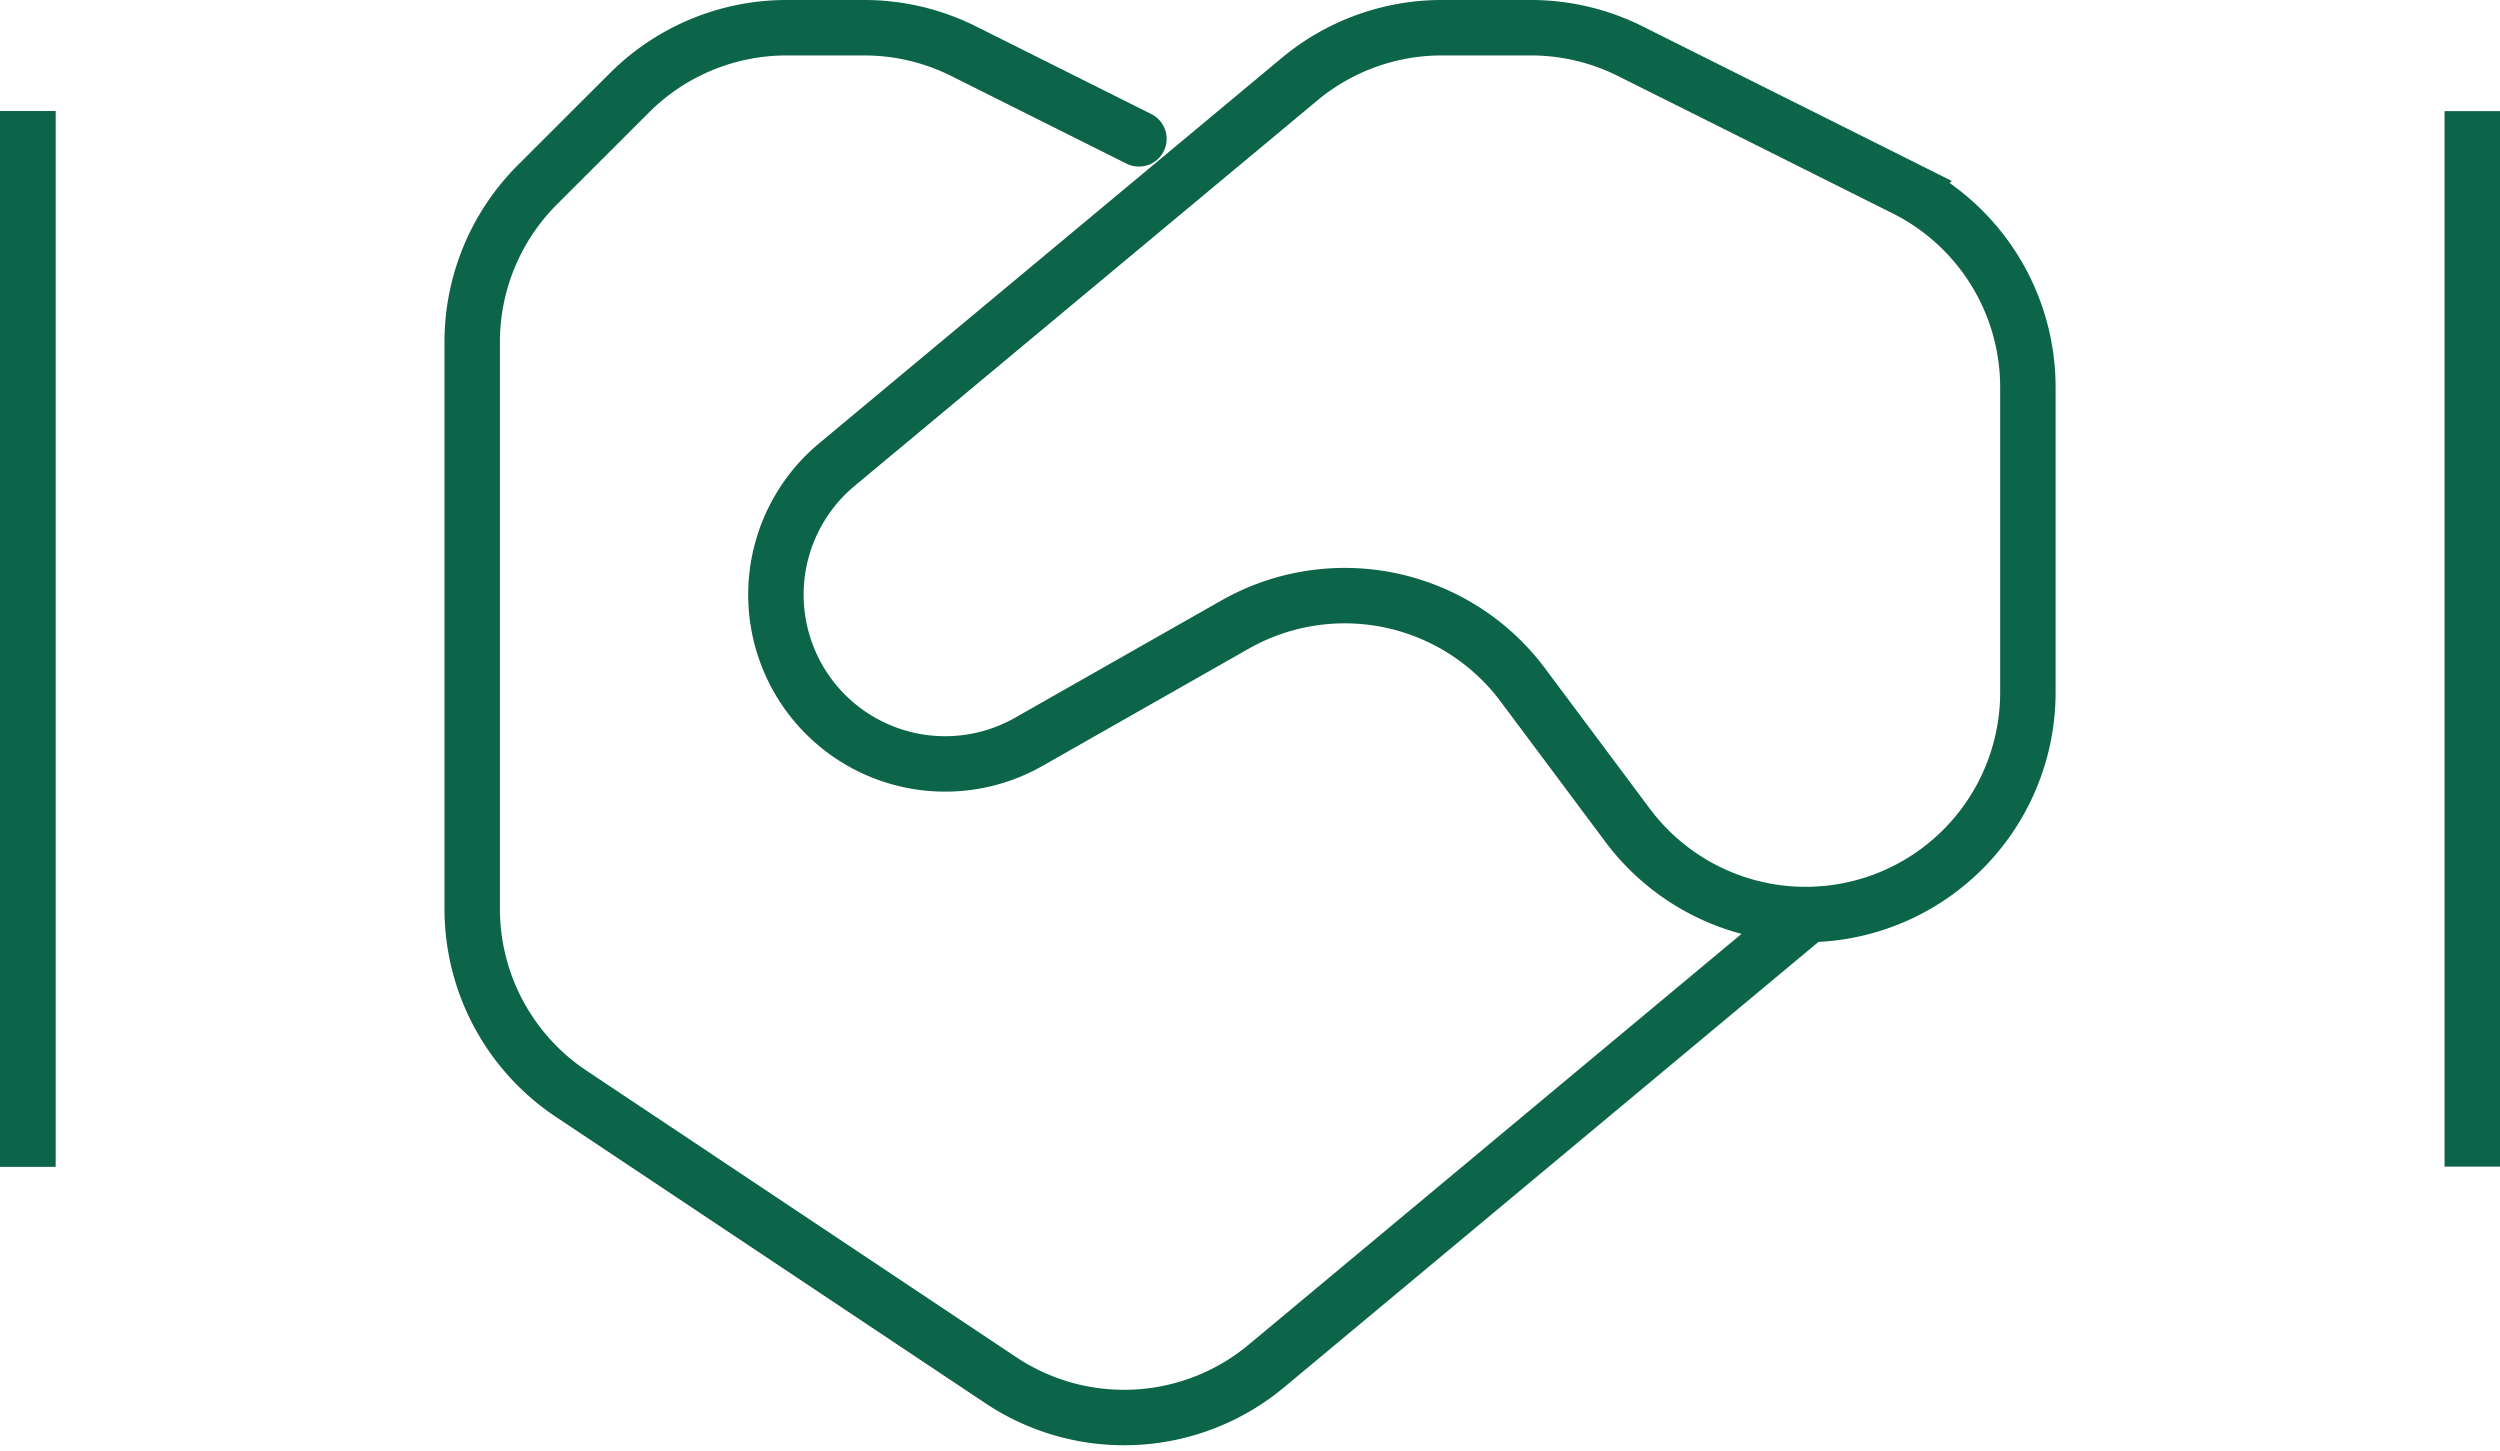 <svg xmlns="http://www.w3.org/2000/svg" width="90.19" height="52.357" viewBox="0 0 90.19 52.357">
  <g id="support-alt" transform="translate(1 1)">
    <path id="Path_20762" data-name="Path 20762" d="M29.052,11.009,22.727,7.846A8.017,8.017,0,0,0,19.142,7h-2.8a8.017,8.017,0,0,0-5.669,2.348L7.348,12.669A8.017,8.017,0,0,0,5,18.338V38.787a8.017,8.017,0,0,0,3.57,6.671l15.5,10.334a8.017,8.017,0,0,0,9.58-.511L53.1,39.069" transform="translate(11.035 -7)" fill="none" stroke="#0c6449" stroke-linecap="round" stroke-width="2"/>
    <path id="Path_20763" data-name="Path 20763" d="M34.678,30.708a8.017,8.017,0,0,0-10.385-2.173l-7.437,4.227a6.106,6.106,0,0,1-7.334-.991h0a6.106,6.106,0,0,1,.409-9.008l16.686-13.9A8.018,8.018,0,0,1,31.748,7h3.222a8.016,8.016,0,0,1,3.585.846l9.91,4.955A8.017,8.017,0,0,1,52.9,19.972v11a8.017,8.017,0,0,1-14.441,4.8Z" transform="translate(19.258 -7)" fill="none" stroke="#0c6449" stroke-linecap="square" stroke-width="2"/>
    <path id="Path_20764" data-name="Path 20764" d="M1,44.078V8" transform="translate(-1 -3.991)" fill="none" stroke="#0c6449" stroke-linecap="square" stroke-width="2"/>
    <path id="Path_20765" data-name="Path 20765" d="M1,44.078V8" transform="translate(-1 -3.991)" fill="none" stroke="#0c6449" stroke-linecap="square" stroke-width="2"/>
    <path id="Path_20766" data-name="Path 20766" d="M23,44.078V8" transform="translate(65.19 -3.991)" fill="none" stroke="#0c6449" stroke-linecap="square" stroke-width="2"/>
  </g>
</svg>
